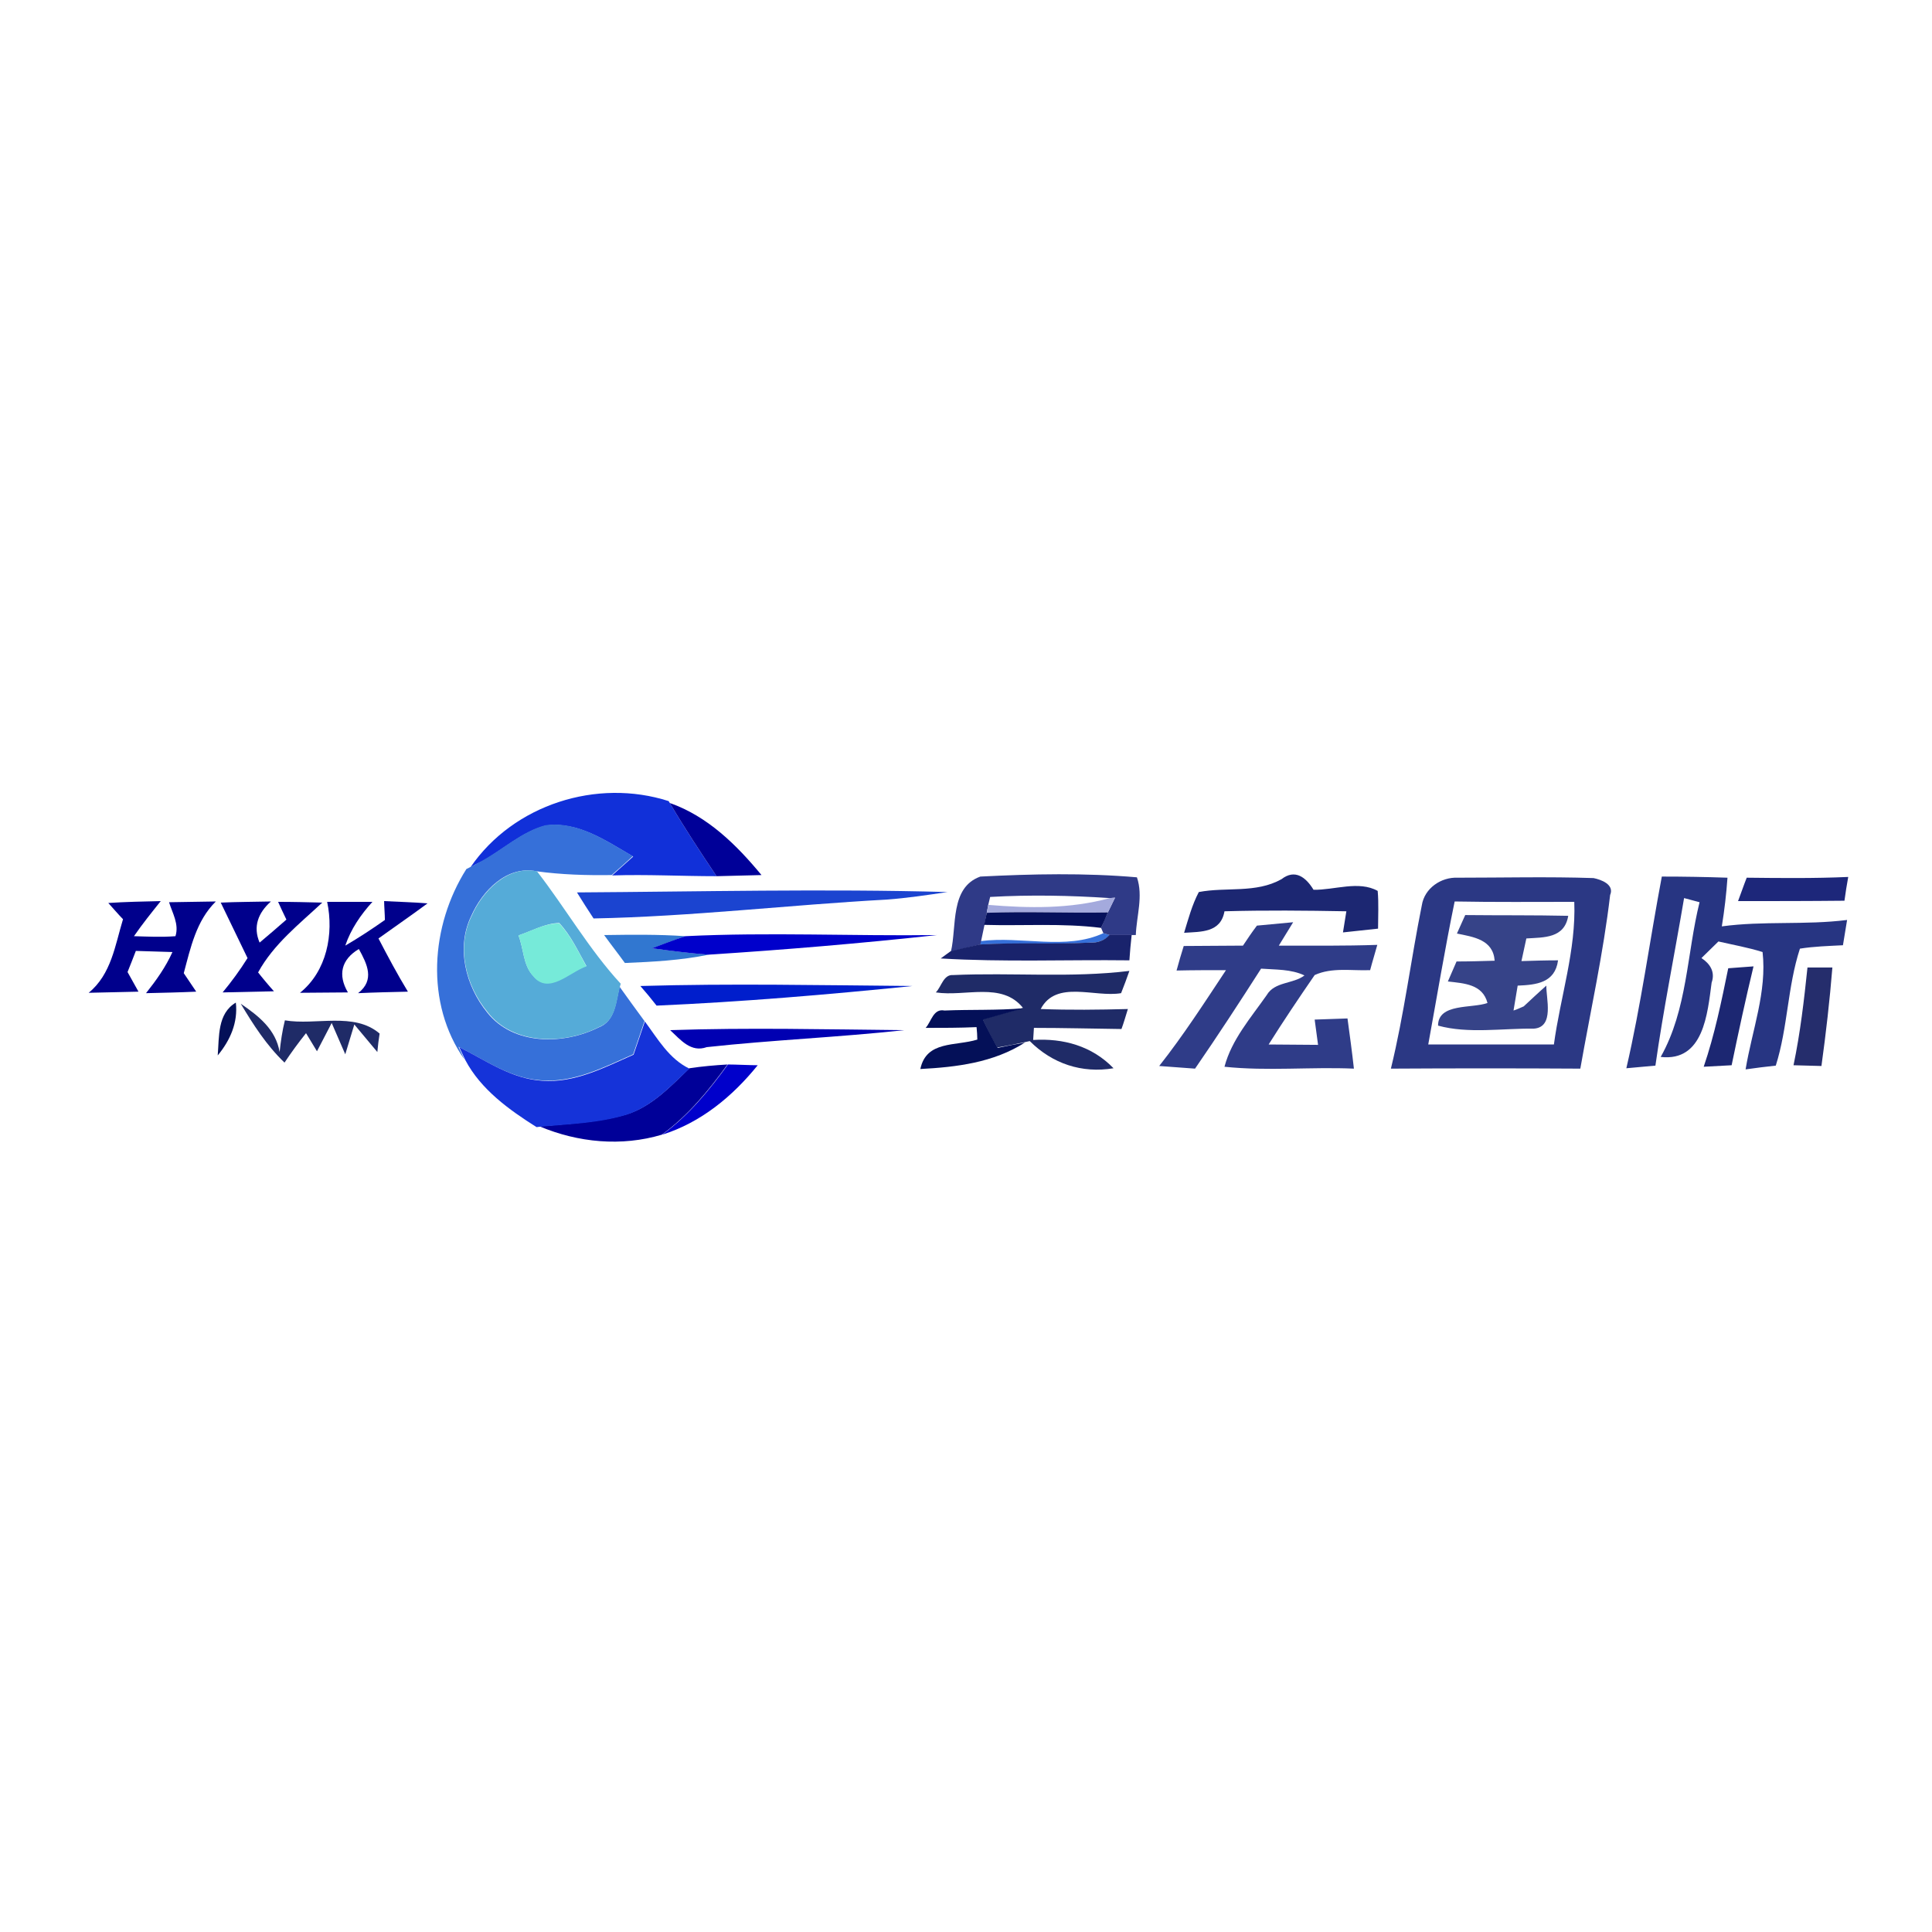 <?xml version="1.0" encoding="utf-8"?>
<!-- Generator: Adobe Illustrator 21.1.0, SVG Export Plug-In . SVG Version: 6.00 Build 0)  -->
<svg version="1.1" id="Layer_1" xmlns="http://www.w3.org/2000/svg" xmlns:xlink="http://www.w3.org/1999/xlink" x="0px" y="0px"
	 viewBox="0 0 512 512" style="enable-background:new 0 0 512 512;" xml:space="preserve">
<style type="text/css">
	.st0{fill:#FFFFFF;}
	.st1{fill:#1130D9;}
	.st2{fill:#000098;}
	.st3{fill:#3670D9;}
	.st4{fill:#55ABD8;}
	.st5{fill:#2B3884;}
	.st6{fill:#1D277A;}
	.st7{fill:#2F3A87;}
	.st8{fill:#1C2772;}
	.st9{fill:#273582;}
	.st10{fill:#1B44D0;}
	.st11{fill:#00008C;}
	.st12{fill:#A4AADD;}
	.st13{fill:#06115C;}
	.st14{fill:#76EAD9;}
	.st15{fill:#2F3C88;}
	.st16{fill:#364388;}
	.st17{fill:#3177D0;}
	.st18{fill:#0000CB;}
	.st19{fill:#19236C;}
	.st20{fill:#252D6C;}
	.st21{fill:#1F2B67;}
	.st22{fill:#001ECC;}
	.st23{fill:#041058;}
	.st24{fill:#1533D9;}
	.st25{fill:#0000B2;}
</style>
<rect y="0" class="st0" width="512" height="512"/>
<g id="_x23_1130d9ff">
	<path class="st1" d="M124.7,229.8c11.4-16.6,33.5-23.6,52.5-17.5l0.3,0.5c3.9,6.6,8.1,13,12.4,19.4c-9.3,0-18.5-0.5-27.7-0.2
		c1.4-1.2,4.2-3.8,5.6-5c-7.1-4.1-14.6-9.4-23.2-8.2c-6.4,1.7-11.3,6.4-16.9,9.5C126.9,228.6,125.4,229.4,124.7,229.8z"/>
</g>
<g id="_x23_000098ff">
	<path class="st2" d="M177.5,212.8c10,3.5,17.7,11.1,24.3,19.1c-4,0.1-8,0.2-11.9,0.3C185.6,225.8,181.4,219.4,177.5,212.8z"/>
	<path class="st2" d="M182.7,283.1c3.3-0.5,6.7-0.8,10.1-1c-5,6.9-10.5,13.6-17.4,18.6c-10.7,3.2-22.2,2.1-32.4-2.2
		c7.7-0.7,15.6-1,23.1-3.2C172.8,293.2,177.8,287.8,182.7,283.1z"/>
</g>
<g id="_x23_3670d9ff">
	<path class="st3" d="M127.6,228.2c5.7-3.1,10.6-7.8,16.9-9.5c8.6-1.2,16.1,4.1,23.2,8.2c-1.4,1.3-4.2,3.8-5.6,5
		c-6.7,0.1-13.3-0.1-19.9-1c-7.9-1.6-14.4,5.2-17.3,11.8c-4.1,8.4-1.5,18.6,4.2,25.6c6.9,8.8,20.3,8.6,29.5,4
		c4.5-1.7,4.6-6.8,5.6-10.8c2.2,3.1,4.4,6.1,6.6,9.1c-1,3-2,5.9-3,8.8c-7.7,3.4-15.7,7.6-24.4,6.9c-8.1-0.5-14.9-5.4-21.9-8.9
		l1.6,3.4c-10.5-14.9-9-35.5,0.5-50.5l1-0.5C125.4,229.4,126.9,228.6,127.6,228.2z"/>
	<path class="st3" d="M292.4,247.3l1.7,0.5c-1.4,1.4-3.1,2.1-5.1,2c-9.8,0.6-19.5,0-29.3,0.5l0.2-0.9
		C270.7,248,282.5,251.9,292.4,247.3z"/>
</g>
<g id="_x23_55abd8ff">
	<path class="st4" d="M125,242.7c2.9-6.6,9.5-13.4,17.3-11.8c7.6,9.8,13.8,20.7,22.2,29.8l-0.2,0.7c-1,4-1.1,9.1-5.6,10.8
		c-9.2,4.7-22.7,4.8-29.5-4C123.5,261.3,120.8,251.1,125,242.7 M137.4,247.9c1.4,3.5,1.2,7.9,3.9,10.7c4.1,5,9.7-1.2,14.1-2.6
		c-2.2-3.9-4.1-8.1-7.2-11.4C144.4,244.7,141,246.7,137.4,247.9z"/>
</g>
<g id="_x23_2b3884ff">
	<path class="st5" d="M376.8,239.9c0.7-4.5,5.1-7.5,9.5-7.3c12,0,24-0.3,36,0.1c2,0.4,5.6,1.7,4.4,4.5c-1.8,15.4-5.2,30.7-7.9,46
		c-16.7-0.1-33.5-0.1-50.2,0C372.1,268.9,373.9,254.3,376.8,239.9 M378.5,276.8c11.1,0,22.2,0,33.3,0c1.7-12.6,5.9-25,5.4-37.8
		c-10.6,0-21.2,0.1-31.7-0.1C382.9,251.5,380.8,264.2,378.5,276.8z"/>
</g>
<g id="_x23_1d277aff">
	<path class="st6" d="M462.9,232.6c9,0.1,17.9,0.2,26.9-0.2c-0.4,2.1-0.7,4.2-1,6.3c-9.4,0.1-18.8,0.1-28.2,0.1
		C461.4,236.7,462.1,234.6,462.9,232.6z"/>
</g>
<g id="_x23_2f3a87ff">
	<path class="st7" d="M252,252.2c1.6-6.7-0.3-17,7.8-19.9c13.8-0.7,27.7-1,41.5,0.2c1.7,5-0.1,10.2-0.3,15.3l-1,0
		c-1.5,0-4.4,0-5.9,0l-1.7-0.5l-0.6-1.4c0.4-1,1.3-3,1.8-4.1c0.5-1,1.4-2.9,1.9-3.9l-1.4,0.1c-10.5-0.7-21.1-0.9-31.7-0.3l-0.5,2.1
		l-0.4,2.1l-0.6,3.2c-0.2,1.1-0.7,3.2-0.9,4.3l-0.2,0.9C257.8,250.8,253.9,251.7,252,252.2z"/>
</g>
<g id="_x23_1c2772ff">
	<path class="st8" d="M339.6,233c3.6-2.8,6.5-0.5,8.5,2.8c5.5,0.1,12-2.5,17,0.3c0.3,3.3,0.1,6.7,0.1,10c-3.1,0.3-6.2,0.7-9.3,1
		c0.2-1.4,0.7-4.2,0.9-5.6c-10.8-0.2-21.5-0.3-32.3,0c-1,5.7-6.2,5.4-10.7,5.7c1.1-3.6,2.1-7.4,3.9-10.8
		C325,235,332.8,236.8,339.6,233z"/>
	<path class="st8" d="M458,256.6c2.2-0.2,4.4-0.3,6.7-0.5c-2.1,8.7-4,17.5-5.8,26.2c-1.9,0.1-5.6,0.3-7.4,0.4
		C454.4,274.2,456.2,265.4,458,256.6z"/>
</g>
<g id="_x23_273582ff">
	<path class="st9" d="M431,283.1c3.9-16.8,6.2-33.9,9.4-50.8c5.8,0,11.6,0.1,17.4,0.3c-0.3,4.3-0.8,8.6-1.5,12.9
		c11-1.5,22.1-0.3,33.2-1.7c-0.4,2.2-0.7,4.5-1.1,6.7c-3.8,0.2-7.6,0.3-11.4,0.9c-3.3,10.1-3.2,20.9-6.4,31c-2,0.2-6,0.7-8,1
		c1.7-10.3,5.7-20.6,4.5-31.1c-3.8-1.2-7.8-1.9-11.7-2.8c-1.5,1.5-3,2.9-4.5,4.4c2.3,1.5,3.7,3.7,2.7,6.5c-1.1,8.2-2.1,21-13.5,19.7
		c7.1-12.6,6.9-27.3,10.3-41c-1-0.3-3.1-0.8-4.1-1.1c-2.5,14.8-5.5,29.6-7.6,44.4C436.8,282.6,432.9,282.9,431,283.1z"/>
</g>
<g id="_x23_1b44d0ff">
	<path class="st10" d="M152.9,236.5c32.7-0.2,65.4-1,98.2-0.1c-5.4,0.8-10.7,1.6-16.1,2c-25.9,1.4-51.7,4.5-77.7,5
		C155.8,241.1,154.3,238.8,152.9,236.5z"/>
</g>
<g id="_x23_00008cff">
	<path class="st11" d="M101.8,238.8c3.8,0.2,7.7,0.3,11.5,0.6c-4.3,3.2-8.7,6.2-13,9.3c2.5,4.8,5,9.5,7.8,14.1
		c-4.4,0.1-8.8,0.2-13.2,0.4c4.5-3.5,2.4-7.7,0.2-11.7c-4.7,2.8-5.6,6.9-2.9,11.5c-4.3,0-8.5,0.1-12.7,0.1c7.1-5.7,9-15.6,7.2-24.1
		c4,0,8,0,12,0c-3.1,3.4-5.7,7.2-7.2,11.6c3.6-2.1,7.1-4.4,10.5-6.8C102,242.5,101.8,240,101.8,238.8z"/>
	<path class="st11" d="M28.7,239.3c4.6-0.3,9.3-0.4,13.9-0.5c-2.4,3-4.9,6.1-7.1,9.3c3.6,0.1,7.3,0.3,11,0c1-3.2-0.8-6.1-1.7-9
		c4.1-0.1,8.3-0.1,12.4-0.2c-5.2,5.1-6.7,12.3-8.5,19c0.8,1.2,2.5,3.7,3.3,4.9c-4.4,0.2-8.9,0.3-13.3,0.4c2.7-3.4,5.2-6.9,7-10.9
		c-3.2-0.1-6.5-0.2-9.7-0.3c-0.7,1.9-1.5,3.8-2.2,5.6c0.7,1.3,2.2,3.9,2.9,5.2c-4.4,0.1-8.8,0.2-13.2,0.3c6-4.9,7-12.6,9.1-19.5
		C31.6,242.6,29.7,240.4,28.7,239.3z"/>
	<path class="st11" d="M58.5,239.2c4.4-0.2,8.9-0.2,13.3-0.3c-3.4,3-4.8,6.7-3,10.9c2.4-2,4.7-4,7.1-6.1c-0.6-1.2-1.7-3.6-2.2-4.7
		c3.9,0,7.8,0.1,11.7,0.2c-6.1,5.7-12.9,11-17,18.5c1,1.3,3.1,3.8,4.2,5c-4.5,0.1-9.1,0.2-13.6,0.3c2.4-2.9,4.6-5.9,6.6-9.1
		C63.2,249,60.9,244.1,58.5,239.2z"/>
</g>
<g id="_x23_a4aaddff">
	<path class="st12" d="M294.1,238l1.4-0.1c-0.5,1-1.4,2.9-1.9,3.9c-10.7,0.2-21.4-0.3-32.1,0.1l0.4-2.1
		C272.6,240.7,283.6,240.9,294.1,238z"/>
</g>
<g id="_x23_06115cff">
	<path class="st13" d="M261.5,241.9c10.7-0.4,21.4,0.1,32.1-0.1c-0.4,1-1.3,3.1-1.8,4.1c-10.3-1.3-20.6-0.5-31-0.8L261.5,241.9z"/>
</g>
<g id="_x23_76ead9ff">
	<path class="st14" d="M137.4,247.9c3.5-1.2,6.9-3.2,10.8-3.2c3.1,3.3,5,7.4,7.2,11.4c-4.4,1.5-10,7.7-14.1,2.6
		C138.6,255.8,138.8,251.4,137.4,247.9z"/>
</g>
<g id="_x23_2f3c88ff">
	<path class="st15" d="M333.1,245.3c3.2-0.3,6.4-0.6,9.6-0.9c-0.9,1.5-2.8,4.6-3.8,6.2c8.7,0,17.4,0.1,26.1-0.2
		c-0.6,2.2-1.3,4.4-1.9,6.7c-4.9,0.2-10.1-0.8-14.7,1.3c-4.2,6.1-8.3,12.2-12.2,18.4c4.4,0,8.8,0.1,13.1,0.1c-0.2-1.7-0.7-5-0.9-6.7
		c2.9-0.1,5.8-0.2,8.7-0.3c0.6,4.4,1.2,8.8,1.7,13.3c-11.4-0.5-22.9,0.7-34.3-0.5c1.9-7.2,7-13,11.2-19c2.1-3.6,7-2.9,10-5.2
		c-3.6-1.7-7.6-1.5-11.5-1.8c-5.7,8.9-11.5,17.8-17.5,26.5c-3.2-0.2-6.3-0.5-9.5-0.7c6.4-8.1,12-16.8,17.7-25.4
		c-4.4,0-8.8,0-13.1,0.1c0.6-2.2,1.2-4.3,1.9-6.5c5.2,0,10.4-0.1,15.7-0.1C330.6,248.8,331.8,247,333.1,245.3z"/>
</g>
<g id="_x23_364388ff">
	<path class="st16" d="M386.1,247.4c0.5-1.2,1.7-3.7,2.2-4.9c9.1,0.1,18.2,0,27.3,0.2c-1,6-6.4,5.7-11.1,6c-0.4,2-0.9,4-1.3,6
		c3.2-0.1,6.4-0.2,9.7-0.2c-0.8,6-5.8,6.5-10.7,6.7c-0.4,2.2-0.7,4.4-1.1,6.6c0.7-0.2,2-0.8,2.7-1.1c1.5-1.4,4.5-4.2,6-5.5
		c-0.1,3.3,2.2,11-3.3,11.4c-8.4-0.1-17.4,1.4-25.4-0.8c0-6,9-4.5,13.1-6c-1.3-5-6.2-5.2-10.5-5.7c0.6-1.3,1.7-4,2.3-5.3
		c3.3,0,6.7-0.1,10.1-0.2C395.7,249,390.5,248.3,386.1,247.4z"/>
</g>
<g id="_x23_3177d0ff">
	<path class="st17" d="M160.1,247.8c7.2-0.1,14.3-0.2,21.5,0.3c-2.9,1-5.8,2.1-8.7,3.2c5,0.7,9.9,1.3,14.9,1.7
		c-7.3,1.5-14.8,1.9-22.2,2.2C163.8,252.7,161.9,250.3,160.1,247.8z"/>
</g>
<g id="_x23_0000cbff">
	<path class="st18" d="M181.6,248.1c22.2-1.1,44.5,0,66.7-0.3c-20.1,2.2-40.4,3.9-60.6,5.2c-5-0.4-9.9-1-14.9-1.7
		C175.7,250.2,178.6,249.1,181.6,248.1z"/>
	<path class="st18" d="M192.9,282.1c2,0,6,0.2,7.9,0.2c-6.7,8.3-15.1,15.2-25.3,18.4C182.4,295.7,187.9,289,192.9,282.1z"/>
</g>
<g id="_x23_19236cff">
	<path class="st19" d="M294,247.8c1.5,0,4.4,0,5.9,0c-0.2,1.7-0.5,5-0.6,6.7c-16.7-0.2-33.4,0.5-50-0.5l2.6-1.9
		c1.9-0.5,5.8-1.4,7.7-1.8c9.7-0.6,19.5,0,29.3-0.5C291,249.9,292.7,249.2,294,247.8z"/>
</g>
<g id="_x23_252d6cff">
	<path class="st20" d="M479,256.4c1.7,0,4.9,0,6.6,0c-0.7,8.7-1.7,17.4-2.9,26.1c-2.5-0.1-5-0.1-7.4-0.2
		C477.1,273.7,478.1,265,479,256.4z"/>
</g>
<g id="_x23_1f2b67ff">
	<path class="st21" d="M248,263c1.5-1.5,2-4.8,4.6-4.6c15.6-0.7,31.2,0.8,46.7-1.1c-0.5,1.5-1.6,4.4-2.2,5.9
		c-7,1.2-17.2-3.6-21.3,4.2c7.7,0.3,15.4,0.2,23.1,0c-0.4,1.3-1.2,4-1.7,5.3c-7.7-0.1-15.5-0.3-23.2-0.3l-0.2,3.2
		c8-0.5,15.6,1.6,21.3,7.5c-8.4,1.4-16.2-1.2-22.2-7.2l-1.4,0.3c-1.8,0.4-5.4,1.1-7.2,1.4c-1.5-2.4-2.7-5-3.9-7.5
		c3.6-1,7.2-2,10.7-3C265.5,260.1,255.8,264.2,248,263z"/>
	<path class="st21" d="M63.8,266c4.7,3.2,9.3,6.8,10.3,12.8c0.3-2.8,0.7-5.6,1.4-8.4c8.2,1.4,18.3-2.3,25.1,3.5
		c-0.2,1.2-0.5,3.6-0.6,4.9c-1.5-1.8-4.6-5.5-6.1-7.3c-0.6,2-1.8,5.9-2.4,7.9c-1.2-2.8-2.4-5.5-3.6-8.3c-1,1.9-2.9,5.6-3.9,7.5
		c-0.7-1.2-2.2-3.6-2.9-4.8c-2,2.5-3.9,5.1-5.7,7.8C70.6,277,67.1,271.5,63.8,266z"/>
</g>
<g id="_x23_001eccff">
	<path class="st22" d="M169.7,261.3c24-0.7,48-0.2,72.1,0c-22.5,2.3-45.1,4.2-67.8,5.2C172.6,264.7,171.2,263,169.7,261.3z"/>
</g>
<g id="_x23_041058ff">
	<path class="st23" d="M57.7,279.7c0.4-5-0.1-11.1,4.8-14C63.1,271,61,275.7,57.7,279.7z"/>
	<path class="st23" d="M245.3,272.4c1.5-1.6,2-5.2,5-4.6c6.9-0.3,13.9,0,20.9-0.6c-3.6,1-7.2,2-10.7,3c1.2,2.5,2.5,5.1,3.9,7.5
		c1.8-0.4,5.4-1.1,7.2-1.4c-8.3,5.3-18.1,6.5-27.7,7c1.6-7.6,9.3-6,15.1-7.8c0-0.8-0.1-2.5-0.2-3.3
		C254.3,272.4,249.8,272.4,245.3,272.4z"/>
</g>
<g id="_x23_1533d9ff">
	<path class="st24" d="M167.9,279.5c1-2.9,2-5.9,3-8.8c3.4,4.6,6.4,9.9,11.8,12.5c-5,4.7-9.9,10-16.6,12.2
		c-7.5,2.3-15.4,2.5-23.1,3.2l-0.8,0.1c-7.3-4.6-14.8-10-18.9-17.8l-1.6-3.4c7,3.5,13.8,8.4,21.9,8.9
		C152.2,287.1,160.2,282.9,167.9,279.5z"/>
</g>
<g id="_x23_0000b2ff">
	<path class="st25" d="M177.6,273c20.7-0.7,41.3-0.2,62,0c-17.4,1.9-34.9,2.6-52.3,4.5C183.1,279,180.4,275.6,177.6,273z"/>
</g>
</svg>

